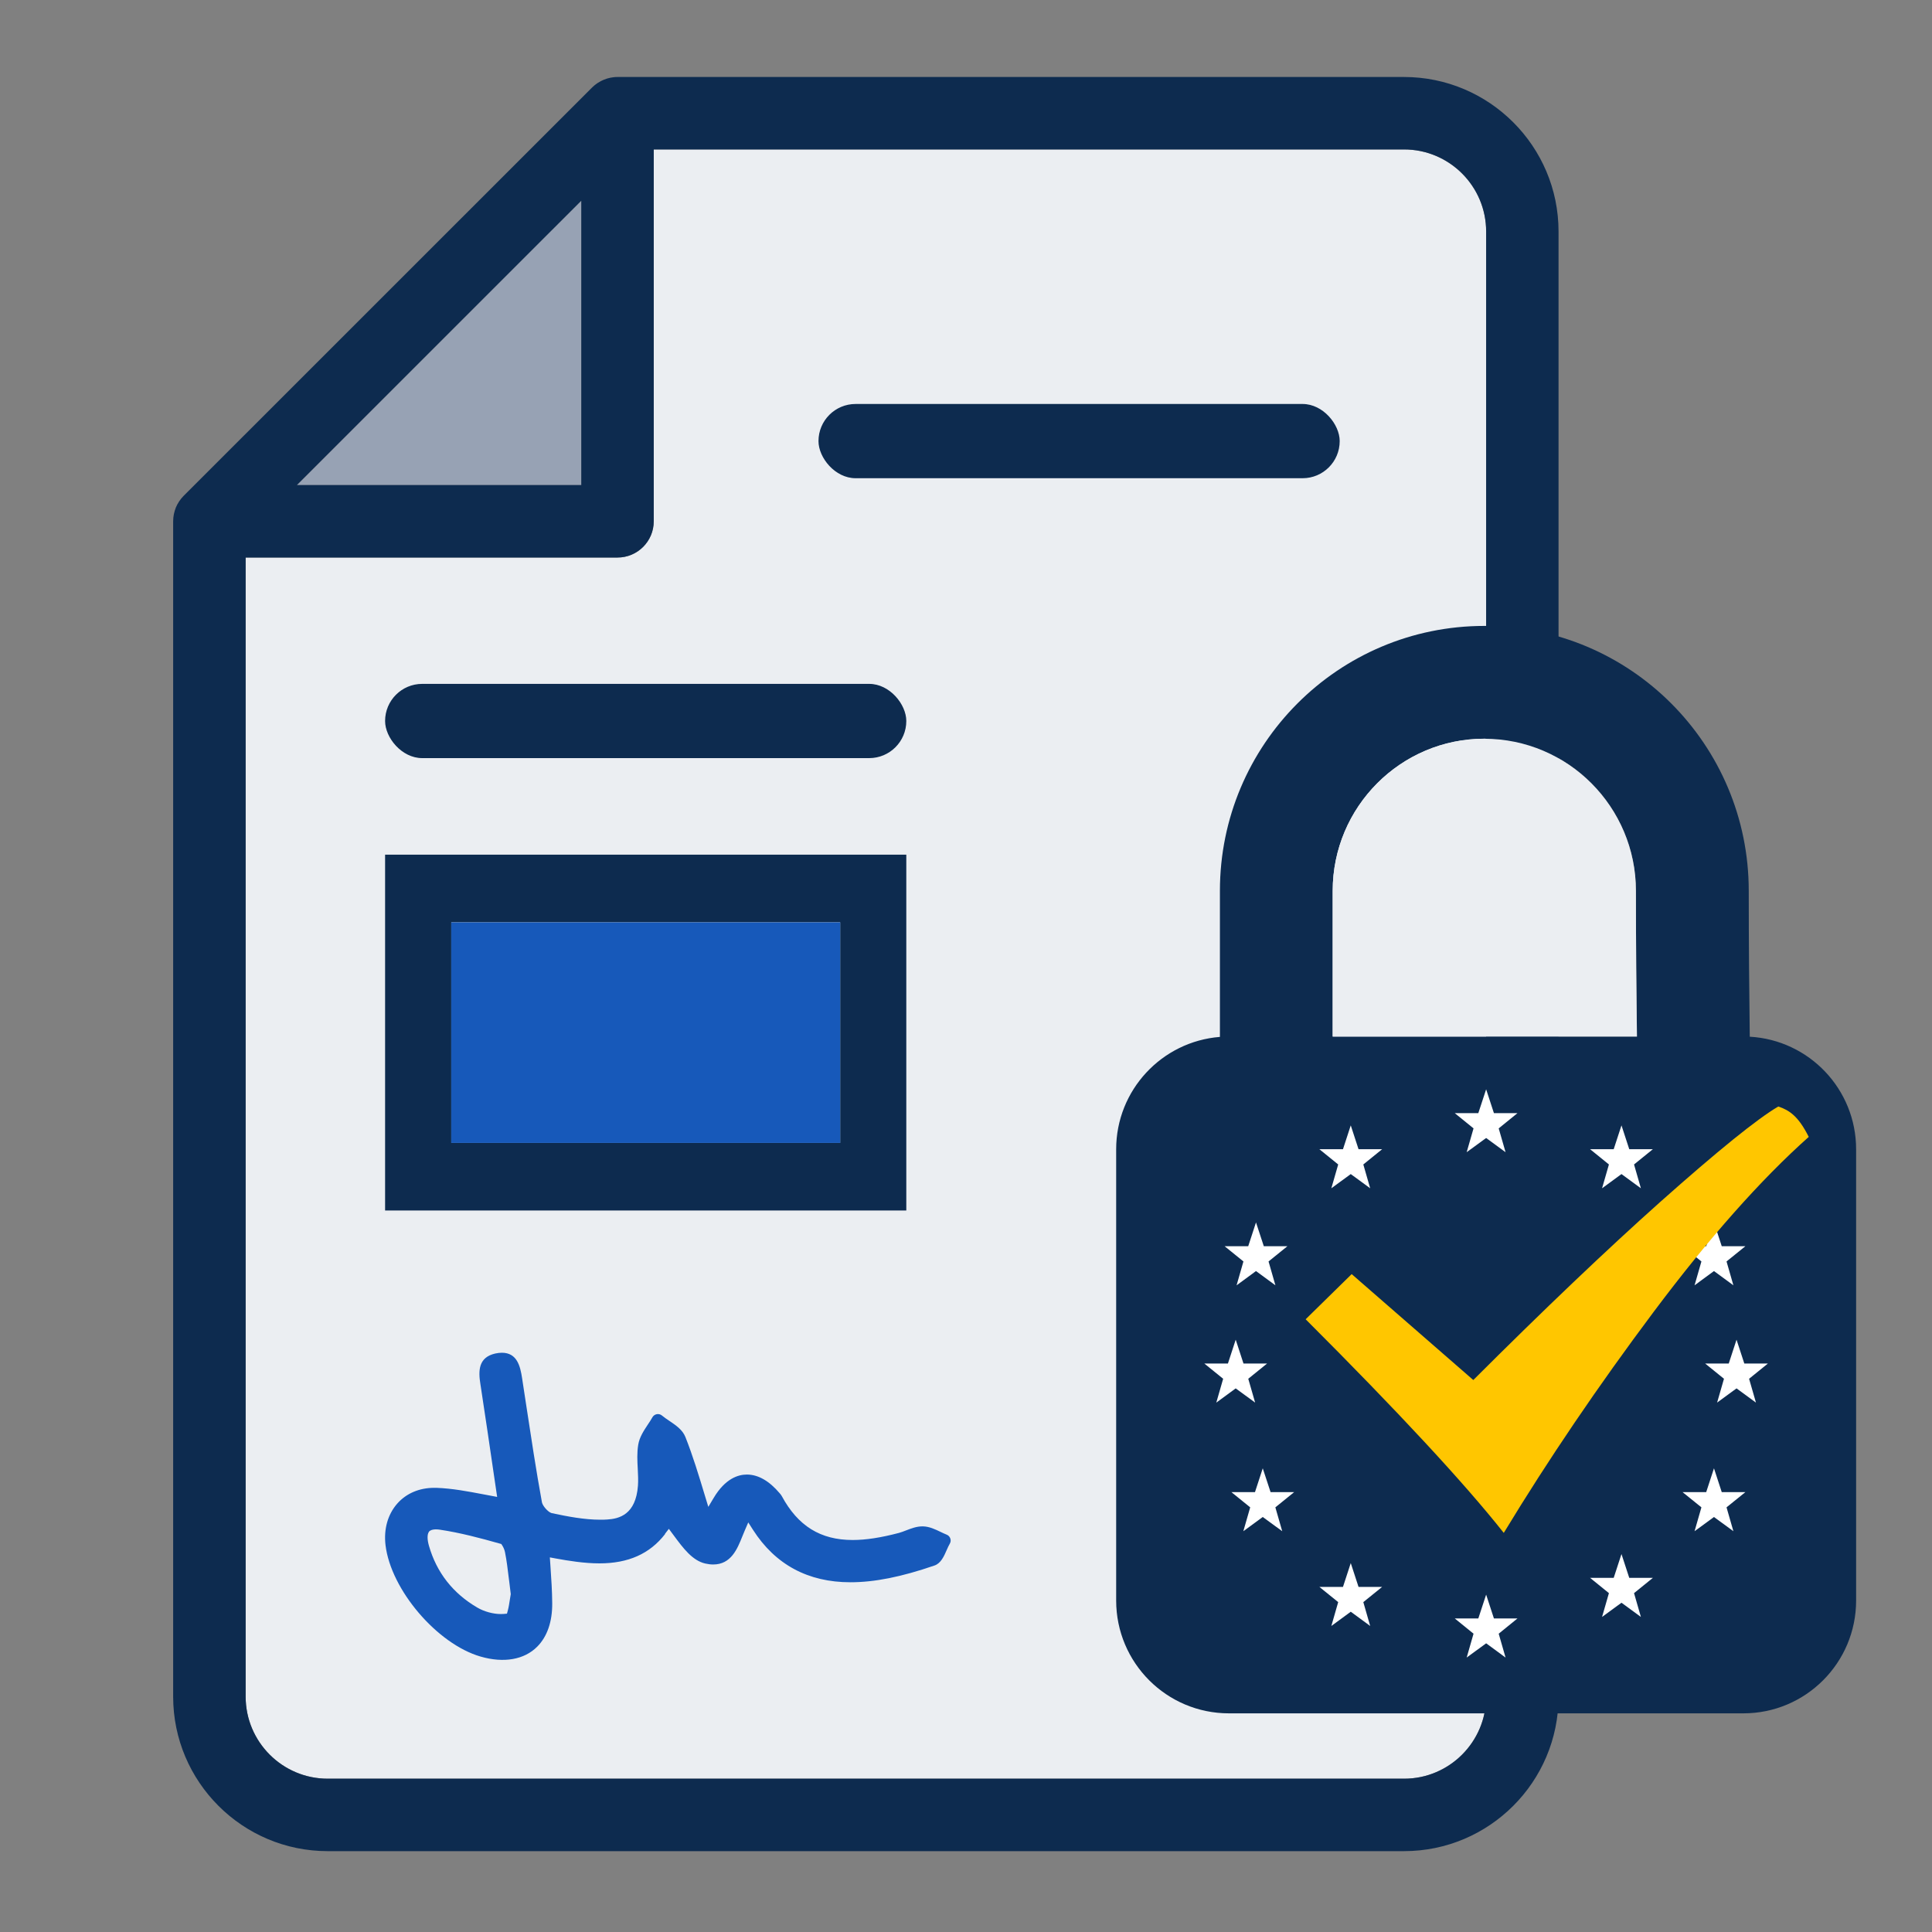 <?xml version="1.0" encoding="UTF-8"?><svg id="Ebene_1" xmlns="http://www.w3.org/2000/svg" viewBox="0 0 400 400"><rect x="0" y="0" width="400" height="400" fill="#808080" stroke="none"/><defs><style>.cls-1,.cls-2{fill:#ebeef2;}.cls-3{fill:#fff;}.cls-4{fill:#97a2b4;}.cls-5{fill:#1759ba;}.cls-6,.cls-7{fill:#0d2b4f;}.cls-7,.cls-2,.cls-8{fill-rule:evenodd;}.cls-8{fill:#ffc600;}</style></defs><polygon class="cls-4" points="120.35 41.55 120.35 100.43 61.46 100.43 120.35 41.55"/><path class="cls-1" d="M307.69,351.27c0,9.37-7.62,16.99-16.99,16.99H67.85c-9.37,0-16.99-7.62-16.99-16.99V115.43H127.85c4.14,0,7.5-3.36,7.5-7.5V30.94h155.35c9.37,0,16.99,7.62,16.99,16.99V351.27Z"/><path class="cls-6" d="M290.69,15.94H127.85c-.25,0-.5,.01-.75,.04-.18,.02-.36,.05-.54,.08-.06,.01-.12,.02-.18,.03-.22,.04-.43,.1-.64,.16-.02,0-.04,.01-.07,.02-.21,.07-.42,.14-.63,.23-.02,0-.04,.01-.06,.02-.2,.08-.38,.17-.57,.27-.03,.02-.06,.03-.09,.05-.17,.09-.33,.19-.49,.29-.05,.03-.09,.05-.14,.08-.15,.1-.29,.21-.43,.32-.05,.04-.11,.08-.16,.12-.15,.12-.28,.25-.42,.38-.04,.04-.08,.07-.12,.11L38.05,102.63s-.07,.08-.11,.12c-.13,.14-.26,.27-.38,.42-.04,.05-.08,.11-.12,.16-.11,.14-.22,.28-.32,.43-.03,.04-.05,.09-.08,.13-.1,.16-.21,.33-.3,.5-.02,.03-.03,.06-.05,.09-.1,.19-.19,.38-.27,.57,0,.02-.01,.04-.02,.06-.08,.2-.16,.41-.22,.63,0,.02-.01,.04-.02,.07-.06,.21-.12,.42-.16,.64-.01,.06-.02,.11-.03,.17-.03,.18-.06,.37-.08,.56-.02,.25-.04,.5-.04,.75v243.34c0,17.64,14.35,31.99,31.99,31.99h222.85c17.64,0,31.99-14.35,31.99-31.99V47.93c0-17.64-14.35-31.99-31.99-31.99ZM120.35,41.55v58.88H61.46l58.89-58.88Zm187.34,309.72c0,9.37-7.62,16.99-16.99,16.99H67.85c-9.37,0-16.99-7.62-16.99-16.99V115.43H127.85c4.14,0,7.5-3.36,7.5-7.5V30.94h155.35c9.37,0,16.99,7.62,16.99,16.99V351.27Z"/><rect class="cls-6" x="169.46" y="83.64" width="107.91" height="15.37" rx="7.68" ry="7.68"/><path class="cls-6" d="M187.65,250.62H79.73v-73.67h107.91v73.67Zm-94.22-14h80.52v-45.67H93.43v45.67Z"/><rect class="cls-5" x="93.43" y="190.96" width="80.52" height="45.67"/><path class="cls-5" d="M137.69,317.55l.79-1.02,1.09,1.47c1.86,2.51,3.78,5.1,6.44,5.71,.58,.13,1.13,.2,1.65,.2,3.7,0,4.99-3.22,6.03-5.81,.16-.41,.33-.82,.5-1.21l.73-1.69,.99,1.55c4.61,7.19,11.39,10.84,20.16,10.84,4.99,0,10.52-1.1,17.41-3.47,1.32-.45,1.96-1.91,2.52-3.19,.22-.49,.42-.96,.64-1.32,.2-.33,.24-.73,.11-1.09-.12-.36-.4-.65-.76-.79-.41-.16-.82-.36-1.26-.57-1.13-.54-2.29-1.1-3.61-1.14h-.16c-1.19,0-2.29,.42-3.35,.83-.54,.21-1.04,.4-1.52,.53-3.72,.98-6.84,1.46-9.55,1.46-6.66,0-11.33-2.89-14.68-9.09-.13-.23-.27-.4-.37-.51l-.04-.05c-2.19-2.59-4.48-3.9-6.82-3.9-1.81,0-4.47,.83-6.85,4.8l-1.13,1.89-.73-2.4c-1.28-4.23-2.49-8.22-4.01-12.05-.59-1.51-2-2.46-3.37-3.38-.55-.37-1.06-.72-1.49-1.08-.29-.25-.69-.35-1.07-.28-.39,.07-.72,.31-.91,.65-.27,.49-.6,.99-.95,1.51-.81,1.22-1.73,2.6-1.98,4.16-.28,1.68-.19,3.36-.1,4.99,.06,1.24,.12,2.39,.04,3.51-.45,5.96-3.86,6.84-6.39,6.99-.44,.03-.9,.04-1.37,.04-3.37,0-6.82-.67-10.07-1.36l-.13-.04c-.7-.25-1.73-1.42-1.91-2.16-1.22-6.67-2.24-13.44-3.24-20-.27-1.8-.54-3.59-.82-5.38l-.05-.33c-.39-2.57-1.06-5.3-4.2-5.3-.42,0-.88,.06-1.36,.16-3.49,.79-3.54,3.54-3.07,6.39l.08,.52c.92,6.02,1.84,12.25,2.64,17.76l.74,5.02-2.77-.52c-3.36-.64-6.53-1.24-9.8-1.36-.16,0-.33,0-.49,0-3.05,0-5.76,1.15-7.61,3.25-1.97,2.23-2.84,5.29-2.44,8.63,1.12,9.24,10.67,20.44,19.66,23.05,4.83,1.4,9.07,.65,11.75-2.05,2.06-2.07,3.13-5.17,3.1-8.97-.02-2.53-.18-4.99-.36-7.6l-.13-1.91,1.24,.23c2.56,.47,5.89,1.01,9.03,1.01,5.97,0,10.42-1.98,13.58-6.06Zm-31.97,12.67c-.06,.31-.11,.65-.17,1.03-.08,.55-.23,1.52-.41,2.18l-.18,.66-.68,.06c-.19,.02-.38,.02-.59,.02-1.59,0-3.46-.51-4.87-1.34-5.05-2.95-8.42-7.25-10.01-12.79-.38-1.32-.38-2.38,0-2.9l.1-.13,.13-.09c.35-.24,.91-.28,1.21-.28,.26,0,.54,.02,.85,.07,4.15,.62,8.38,1.74,12.33,2.86l.36,.1,.2,.31c.21,.32,.46,.86,.56,1.36,.35,1.74,.56,3.5,.83,5.72l.04,.29c.09,.79,.2,1.63,.31,2.54l.02,.16-.03,.16Z"/><g id="Dark_Logos"><g id="Dark_100_"><path class="cls-7" d="M362.27,214.64c-.12-9.05-.21-19.5-.21-30.2,0-30.29-24.51-54.85-54.74-54.85s-54.75,24.56-54.75,54.85v30.24c-12.02,.95-21.48,11.01-21.48,23.27v93.42c0,12.9,10.45,23.36,23.35,23.36h106.5c12.9,0,23.35-10.46,23.35-23.36v-93.42c0-12.45-9.74-22.62-22.02-23.31m-54.96-61.7c17.31,0,31.39,14.13,31.39,31.5,0,10.63,.09,21.07,.21,30.16h-62.99v-30.16c0-17.37,14.08-31.5,31.39-31.5"/><polygon class="cls-3" points="307.69 225.53 306.07 230.46 301.19 230.46 305.08 233.62 303.66 238.55 307.69 235.61 311.71 238.55 310.29 233.62 314.18 230.46 309.3 230.46 307.69 225.53"/><polygon class="cls-3" points="256.02 266.11 260.04 263.16 264.06 266.11 262.64 261.17 266.54 258.02 261.66 258.02 260.04 253.09 258.43 258.02 253.55 258.02 257.44 261.17 256.02 266.11"/><polygon class="cls-3" points="263.06 308.93 261.44 304 259.83 308.93 254.95 308.93 258.84 312.08 257.42 317.02 261.44 314.08 265.47 317.02 264.05 312.08 267.94 308.93 263.06 308.93"/><polygon class="cls-3" points="279.66 233 278.05 237.93 273.16 237.93 277.06 241.09 275.64 246.02 279.66 243.08 283.68 246.02 282.26 241.09 286.16 237.93 281.27 237.93 279.66 233"/><polygon class="cls-3" points="281.27 328.55 279.66 323.62 278.05 328.55 273.16 328.55 277.06 331.7 275.64 336.64 279.66 333.69 283.68 336.64 282.26 331.7 286.16 328.55 281.27 328.55"/><polygon class="cls-3" points="350.84 266.11 354.86 263.16 358.88 266.11 357.46 261.17 361.36 258.02 356.47 258.02 354.86 253.09 353.25 258.02 348.36 258.02 352.26 261.17 350.84 266.11"/><polygon class="cls-3" points="356.47 308.93 354.86 304 353.25 308.93 348.36 308.93 352.26 312.08 350.84 317.02 354.86 314.08 358.88 317.02 357.46 312.08 361.36 308.93 356.47 308.93"/><polygon class="cls-3" points="335.71 233 334.1 237.93 329.21 237.93 333.11 241.09 331.69 246.02 335.71 243.08 339.73 246.02 338.31 241.09 342.21 237.93 337.32 237.93 335.71 233"/><polygon class="cls-3" points="337.32 326.68 335.71 321.75 334.1 326.68 329.21 326.68 333.11 329.84 331.69 334.77 335.71 331.83 339.73 334.77 338.31 329.84 342.21 326.68 337.32 326.68"/><polygon class="cls-3" points="309.3 335.08 307.69 330.15 306.07 335.08 301.19 335.08 305.08 338.24 303.66 343.18 307.69 340.23 311.71 343.18 310.29 338.24 314.18 335.08 309.3 335.08"/><polygon class="cls-3" points="366.03 282.3 361.14 282.3 359.53 277.37 357.92 282.3 353.03 282.3 356.93 285.46 355.51 290.39 359.53 287.45 363.55 290.39 362.13 285.46 366.03 282.3"/><polygon class="cls-3" points="255.84 287.45 259.86 290.39 258.44 285.46 262.34 282.3 257.45 282.3 255.84 277.37 254.23 282.3 249.34 282.3 253.24 285.46 251.82 290.4 255.84 287.45"/><path class="cls-8" d="M368.18,229.09c-4.32,2.52-12.47,9.11-24.47,19.78-11.15,9.95-24.04,22.23-38.68,36.85l-25.18-21.93-9.53,9.35c19.19,19.18,32.86,33.92,41.02,44.23,9.23-15.22,19.58-30.47,31.03-45.76,11.45-15.28,22.16-27.36,32.11-36.23-2.16-4.32-4.04-5.53-6.3-6.29"/></g></g><path class="cls-2" d="M307.31,152.95c17.31,0,31.39,14.13,31.39,31.5,0,10.63,.09,21.07,.21,30.16h-62.99v-30.16c0-17.37,14.08-31.5,31.39-31.5"/><rect class="cls-6" x="79.73" y="141.59" width="107.91" height="15.37" rx="7.68" ry="7.68"/></svg>